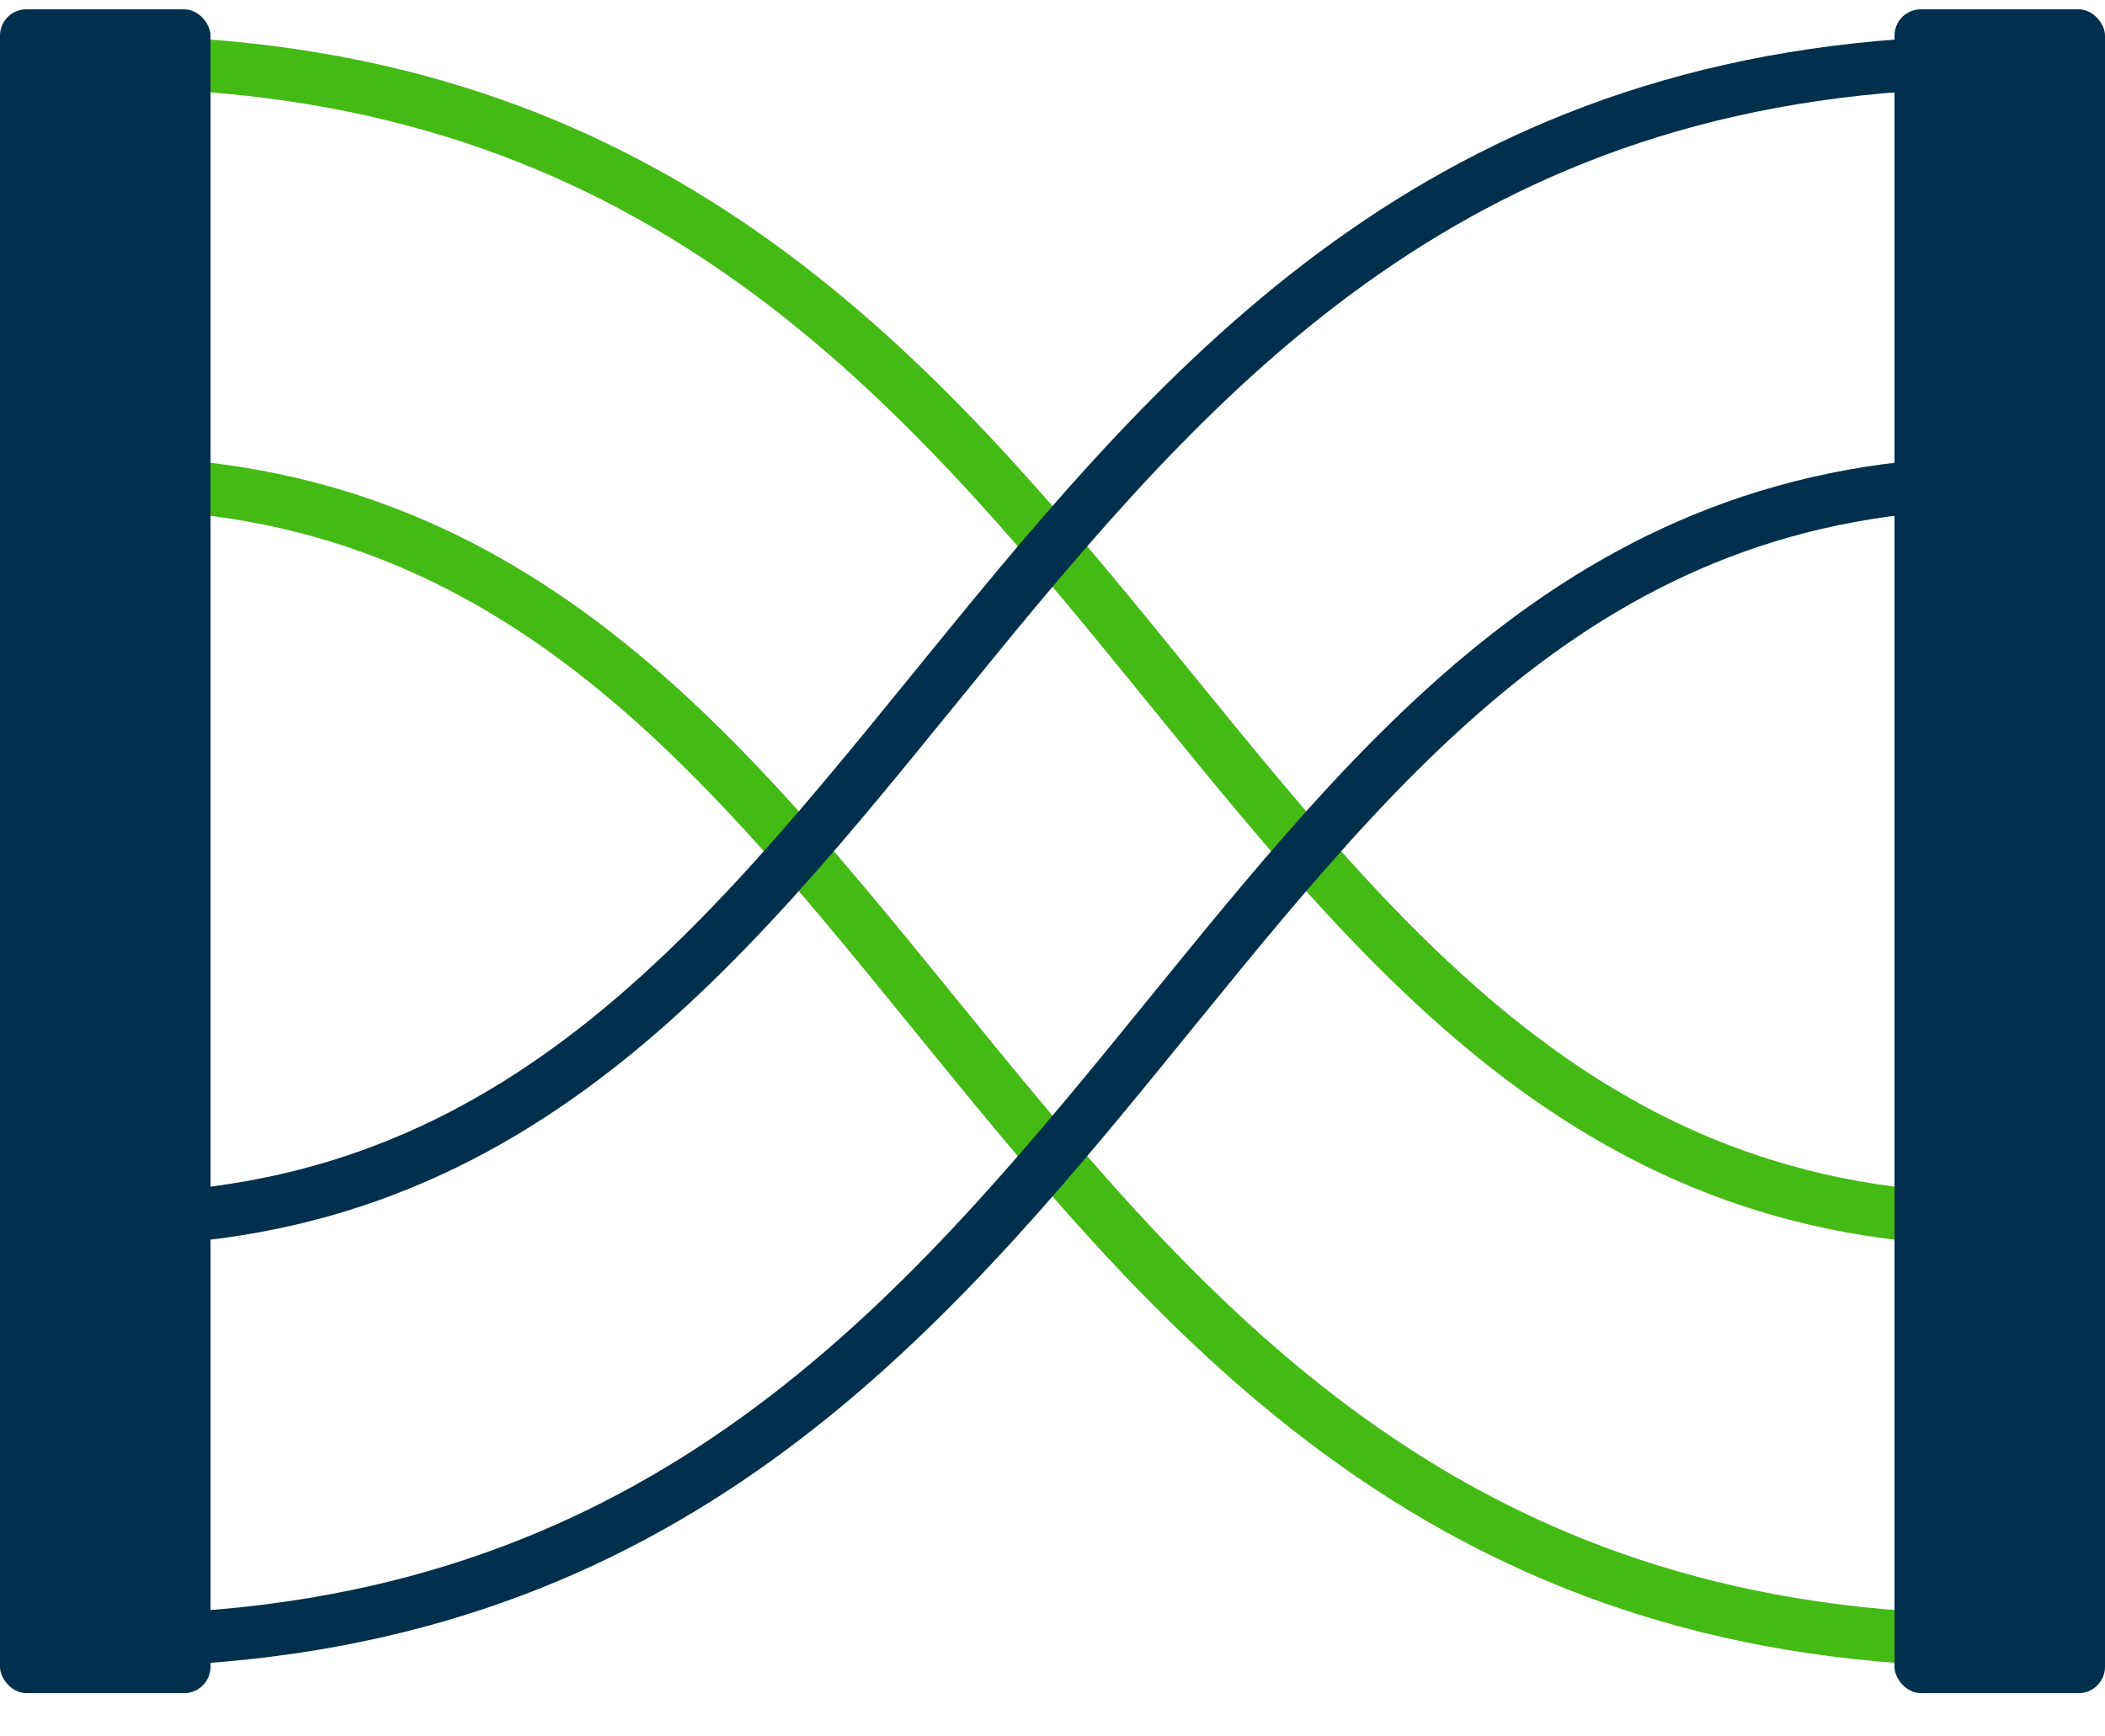 <svg width="40" height="33" viewBox="0 0 40 33" fill="none" xmlns="http://www.w3.org/2000/svg">
  <path d="M38 23.177C22 23.177 22 1.177 2 1.177V9.177C18 9.177 18 31.177 38 31.177V23.177Z"
        stroke="#44BA15" stroke-linecap="round"/>
  <rect y="0.177" width="4" height="32" rx="0.5" fill="#01304D"/>
  <rect x="36" y="0.177" width="4" height="32" rx="0.5" fill="#01304D"/>
  <path d="M38 9.177C22 9.177 22 31.177 2 31.177V23.177C18 23.177 18 1.177 38 1.177V9.177Z"
        stroke="#01304D" stroke-linecap="round"/>
</svg>
